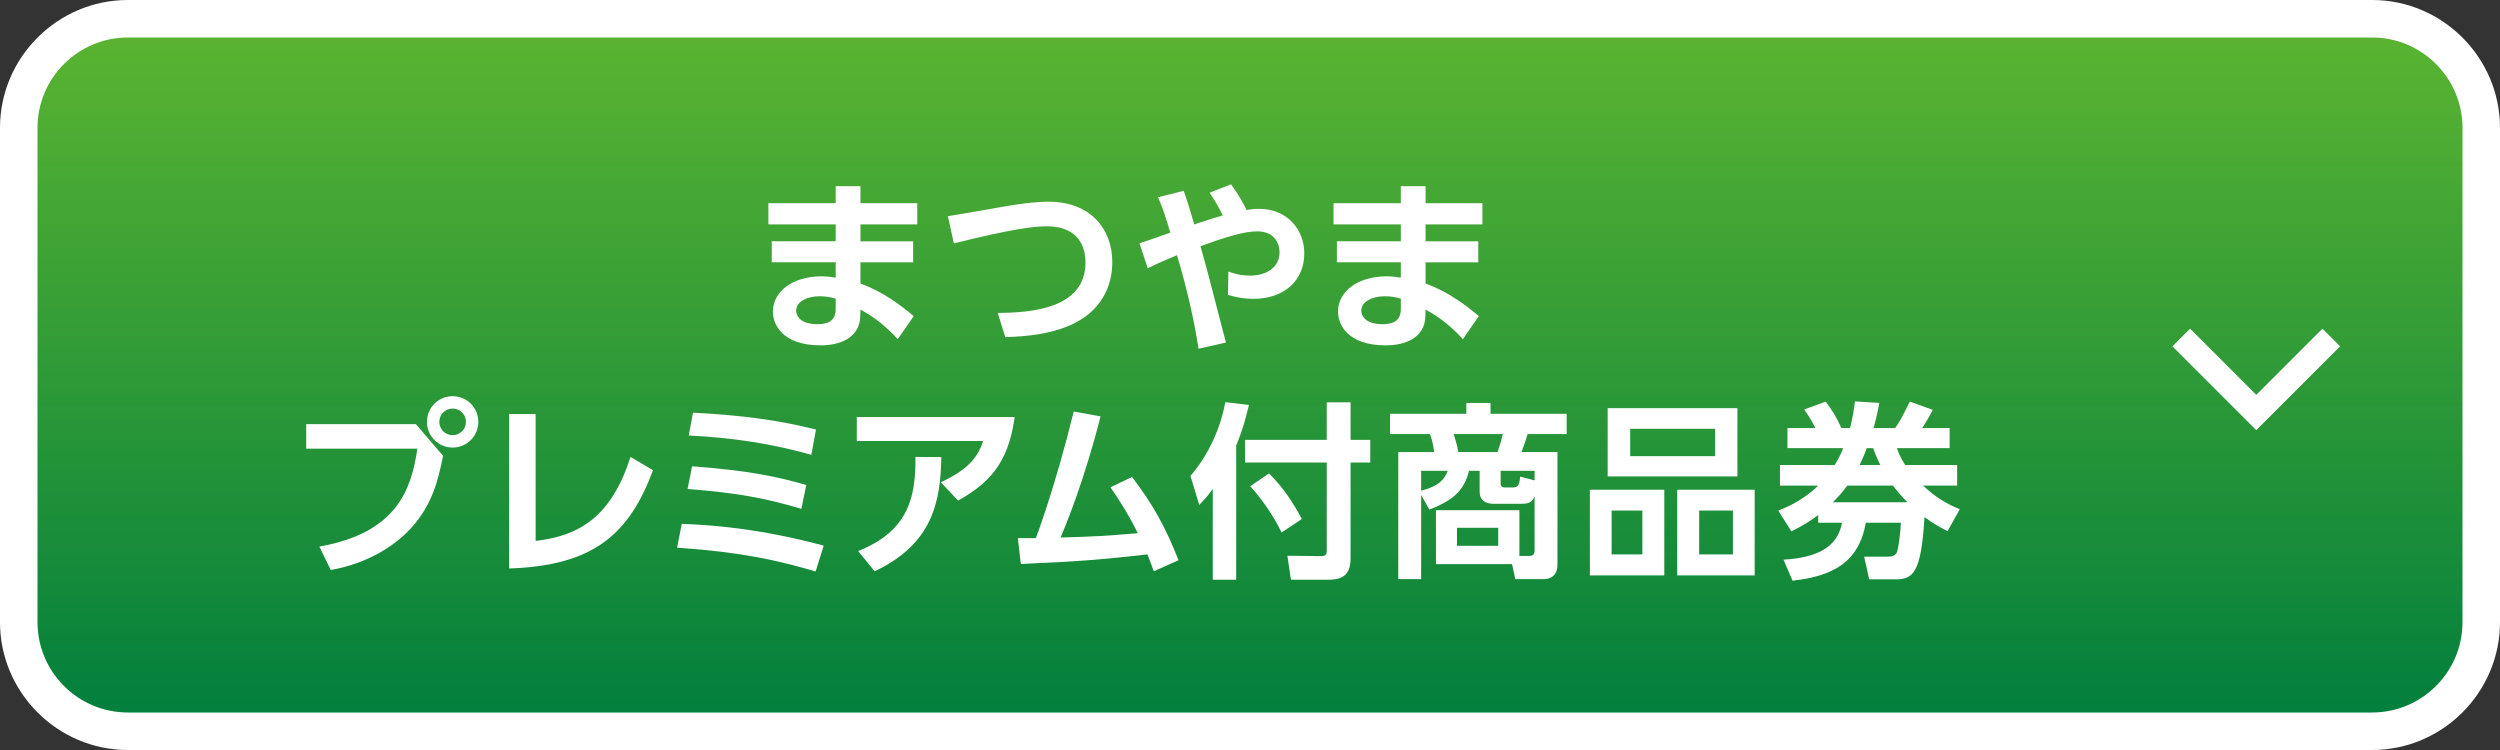 <?xml version="1.0" encoding="UTF-8"?><svg id="_レイヤー_2" xmlns="http://www.w3.org/2000/svg" xmlns:xlink="http://www.w3.org/1999/xlink" viewBox="0 0 400 120"><rect x="0" y="0" width="400" height="120" fill="#333333" stroke="none"/><defs><style>.cls-1{fill:url(#linear-gradient);}.cls-2{fill:#fff;}.cls-3{fill:none;stroke:#fff;stroke-miterlimit:10;stroke-width:4px;}</style><linearGradient id="linear-gradient" x1="200" y1="3" x2="200" y2="117" gradientUnits="userSpaceOnUse"><stop offset="0" stop-color="#5cb531"/><stop offset="1" stop-color="#007e3d"/></linearGradient></defs><g id="_レイヤー_1-2"><g><g><rect class="cls-1" x="3" y="3" width="394" height="114" rx="17.458" ry="17.458"/><path class="cls-2" d="M379.542,6c7.972,0,14.458,6.486,14.458,14.458V99.542c0,7.972-6.486,14.458-14.458,14.458H20.458c-7.972,0-14.458-6.486-14.458-14.458V20.458c0-7.972,6.486-14.458,14.458-14.458H379.542m0-6H20.458C9.206,0,0,9.206,0,20.458V99.542c0,11.252,9.206,20.458,20.458,20.458H379.542c11.252,0,20.458-9.206,20.458-20.458V20.458c0-11.252-9.206-20.458-20.458-20.458h0Z"/></g><polyline class="cls-3" points="373 54 361 66 349 54"/><g><path class="cls-2" d="M146.761,32.518v3.39h-9.089v2.7h8.43v3.36h-8.43v3.39c3.66,1.35,6.419,3.45,8.52,5.22l-2.55,3.689c-2.4-2.64-4.5-3.93-5.97-4.74l-.03,1.05c-.09,3.6-3.42,4.68-6.33,4.68-6.21,0-7.65-3.39-7.65-5.4,0-3.21,3.15-5.64,7.74-5.64,1.05,0,1.71,.12,2.31,.21v-2.46h-10.229v-3.36h10.229v-2.7h-10.77v-3.39h10.77v-2.73h3.96v2.73h9.089Zm-13.049,15.27c-.39-.12-1.32-.39-2.55-.39-2.1,0-3.78,.9-3.78,2.31,0,.39,.21,2.16,3.42,2.16,1.47,0,2.91-.39,2.91-2.43v-1.65Z"/><path class="cls-2" d="M159.638,50.067c5.31-.03,14.04-.66,14.04-8.07,0-3.33-1.86-5.79-6.15-5.79-2.279,0-5.64,.45-14.909,2.73l-.96-4.35c1.32-.18,7.2-1.23,8.4-1.44,2.64-.48,5.43-.87,7.769-.87,6.6,0,10.14,4.32,10.14,9.66,0,3.689-1.62,8.009-7.11,10.259-2.939,1.2-6.359,1.65-10.02,1.74l-1.2-3.87Z"/><path class="cls-2" d="M191.768,55.797c-.78-5.01-1.98-10.05-3.449-14.97-2.07,.87-3.33,1.41-4.68,2.1l-1.32-3.99c.78-.24,4.229-1.47,4.92-1.71-.51-1.83-1.14-3.84-1.95-5.67l4.11-1.02c.78,2.22,1.44,4.56,1.68,5.37,2.64-.87,3.18-1.05,4.56-1.44-.69-1.44-1.2-2.28-2.1-3.63l3.42-1.35c1.14,1.56,1.8,2.7,2.489,4.11,.51-.09,1.14-.18,2.01-.18,4.68,0,7.23,3.51,7.23,7.11,0,4.35-3.21,7.29-8.19,7.29-1.41,0-2.67-.24-4.02-.63l.06-3.75c.75,.27,1.8,.66,3.54,.66,2.16,0,4.65-1.05,4.65-3.75,0-1.02-.54-3.33-3.54-3.33-2.13,0-4.86,.84-9.12,2.37,.87,3.03,1.2,4.26,4.08,15.419l-4.38,.99Z"/><path class="cls-2" d="M237.181,32.518v3.39h-9.089v2.7h8.43v3.36h-8.43v3.39c3.66,1.35,6.419,3.45,8.52,5.22l-2.55,3.689c-2.4-2.64-4.5-3.93-5.97-4.74l-.03,1.05c-.09,3.6-3.42,4.68-6.33,4.68-6.21,0-7.65-3.39-7.65-5.4,0-3.21,3.15-5.64,7.74-5.64,1.05,0,1.71,.12,2.31,.21v-2.46h-10.229v-3.36h10.229v-2.7h-10.77v-3.39h10.77v-2.73h3.96v2.73h9.089Zm-13.049,15.27c-.39-.12-1.32-.39-2.55-.39-2.1,0-3.78,.9-3.78,2.31,0,.39,.21,2.16,3.42,2.16,1.47,0,2.91-.39,2.91-2.43v-1.65Z"/><path class="cls-2" d="M66.541,67.858l4.35,5.07c-.81,4.109-1.8,7.77-4.89,11.309-2.49,2.85-6.93,5.88-13.08,6.96l-1.83-3.75c12.479-2.19,14.729-9.21,15.69-15.659h-17.789v-3.93h17.549Zm9.99-.36c0,2.28-1.83,4.11-4.11,4.11-2.279,0-4.109-1.83-4.109-4.11,0-2.31,1.86-4.11,4.109-4.11,2.25,0,4.11,1.8,4.11,4.11Zm-6.24,0c0,1.2,.96,2.13,2.13,2.13,1.141,0,2.13-.9,2.13-2.13,0-1.23-.99-2.13-2.13-2.13-1.14,0-2.13,.9-2.13,2.13Z"/><path class="cls-2" d="M85.7,86.547c7.05-.81,12.149-3.93,15.179-13.44l3.6,2.13c-3.81,10.229-9.48,15.27-23.009,15.719v-24.719h4.23v20.309Z"/><path class="cls-2" d="M130.501,91.436c-5.85-1.71-11.609-3.09-22.169-3.809l.75-3.81c10.77,.36,19.02,2.52,22.709,3.48l-1.29,4.14Zm-2.28-10.02c-6.03-1.8-10.56-2.58-18.209-3.18l.72-3.63c9.24,.69,13.83,1.71,18.269,3l-.78,3.81Zm1.59-8.64c-8.91-2.55-16.649-2.94-19.619-3.09l.689-3.66c8.31,.45,13.62,1.2,19.68,2.7l-.75,4.05Z"/><path class="cls-2" d="M162.346,66.718c-1.02,7.62-4.32,10.709-9.06,13.379l-2.76-2.94c4.77-2.19,6-4.32,6.78-6.6h-20.22v-3.84h25.259Zm-25.049,21.449c8.34-3.3,9.21-9.03,9.18-15.06l4.14,.03c-.15,6.96-1.26,13.829-10.68,18.269l-2.64-3.24Z"/><path class="cls-2" d="M162.857,86.097h2.88c.18-.45,3.149-8.4,6.06-20.25l4.29,.78c-2.61,10.259-5.49,17.249-6.39,19.379,6.059-.18,6.689-.24,12.359-.69-1.74-3.48-3.33-5.82-4.38-7.35l3.45-1.65c3.42,4.5,5.37,8.07,7.44,13.319l-3.96,1.77c-.51-1.38-.69-1.89-1.02-2.7-6.809,.75-9.78,1.08-20.249,1.53l-.48-4.14Z"/><path class="cls-2" d="M194.042,78.237c-.84,1.17-1.44,1.8-2.16,2.55l-1.41-4.65c3.06-3.51,4.89-7.979,5.58-11.79l3.78,.45c-.36,1.44-.87,3.66-2.04,6.479v21.48h-3.75v-14.52Zm18.239-13.859h3.81v6h3.15v3.63h-3.15v15.39c0,2.789-1.56,3.36-3.54,3.36h-6l-.57-3.84,5.49,.06c.78,0,.81-.48,.81-.9v-14.069h-13.079v-3.63h13.079v-6Zm-9.239,11.37c2.37,2.34,3.96,4.86,5.249,7.29l-3.24,2.16c-1.05-2.19-2.73-4.859-5.01-7.41l3-2.039Z"/><path class="cls-2" d="M229.754,90.267v-8.64h13.35v7.32h1.59c.66,0,.84-.36,.84-.87v-8.58c-.57,1.05-1.17,1.11-2.25,1.11h-4.05c-.78,0-2.49,0-2.49-1.98v-3.3h-1.71c-.78,3.39-2.91,4.86-6.33,6.21l-1.32-2.34v13.469h-3.66v-20.339h5.73c-.06-.51-.18-1.62-.66-2.88h-6.39v-3.24h12.21v-1.74h3.87v1.74h12.18v3.24h-6.24c-.21,.75-.57,1.8-.99,2.88h5.76v17.939c0,.54,0,2.4-2.311,2.4h-4.439l-.51-2.4h-12.18Zm-2.37-11.759c2.79-.69,3.75-1.8,4.26-3.18h-4.26v3.18Zm12.21-6.18c.359-.96,.63-1.89,.84-2.88h-7.86c.45,1.38,.57,1.86,.75,2.88h6.27Zm.12,12.12h-6.6v2.88h6.6v-2.88Zm5.82-7.59v-1.53h-5.43v2.04c0,.45,.3,.63,.66,.63h1.109c.9,0,1.23-.15,1.351-1.74l2.31,.6Z"/><path class="cls-2" d="M266.288,78.357v13.71h-11.91v-13.71h11.91Zm11.699-13.05v10.92h-20.759v-10.92h20.759Zm-20.129,16.379v7.02h4.92v-7.02h-4.92Zm2.97-13.08v4.38h13.589v-4.38h-13.589Zm19.919,9.75v13.71h-12.39v-13.71h12.39Zm-8.879,3.33v7.02h5.4v-7.02h-5.4Z"/><path class="cls-2" d="M313.141,74.397v3.3h-5.46c1.859,1.68,3.33,2.73,5.88,3.78l-1.95,3.51c-1.32-.69-2.19-1.14-3.69-2.249-.54,8.94-1.8,9.96-4.65,9.96h-4.2l-.81-3.63h3.72c1.08,0,1.41-.36,1.56-.81,.24-.75,.54-3.06,.6-4.62h-5.61c-1.14,6.479-5.49,8.58-11.729,9.27l-1.44-3.36c6.899-.39,8.819-3.06,9.359-5.91h-3.81v-1.23c-1.26,.93-2.25,1.59-4.29,2.61l-2.1-3.33c1.05-.39,3.87-1.53,6.39-3.99h-6.12v-3.3h8.759c.48-.78,.78-1.32,1.38-2.7h-8.939v-3.21h4.47c-.18-.39-.96-1.86-1.8-2.97l3.45-1.26c.96,1.29,1.62,2.28,2.519,4.23h1.38c.45-1.83,.6-2.79,.78-4.26l3.899,.24c-.39,2.13-.63,3-.93,4.02h3.48c.87-1.29,1.08-1.74,2.34-4.23l3.66,1.32c-.479,.96-1.11,2.04-1.68,2.91h4.38v3.21h-8.43c.27,.809,.48,1.35,1.32,2.7h8.31Zm-7.95,5.97c-1.38-1.41-1.83-2.04-2.31-2.67h-7.32c-.75,1.02-1.26,1.62-2.31,2.67h11.939Zm-4.35-5.97c-.57-1.2-.81-1.77-1.14-2.7h-1.02c-.45,1.23-.72,1.8-1.14,2.7h3.3Z"/></g></g></g></svg>